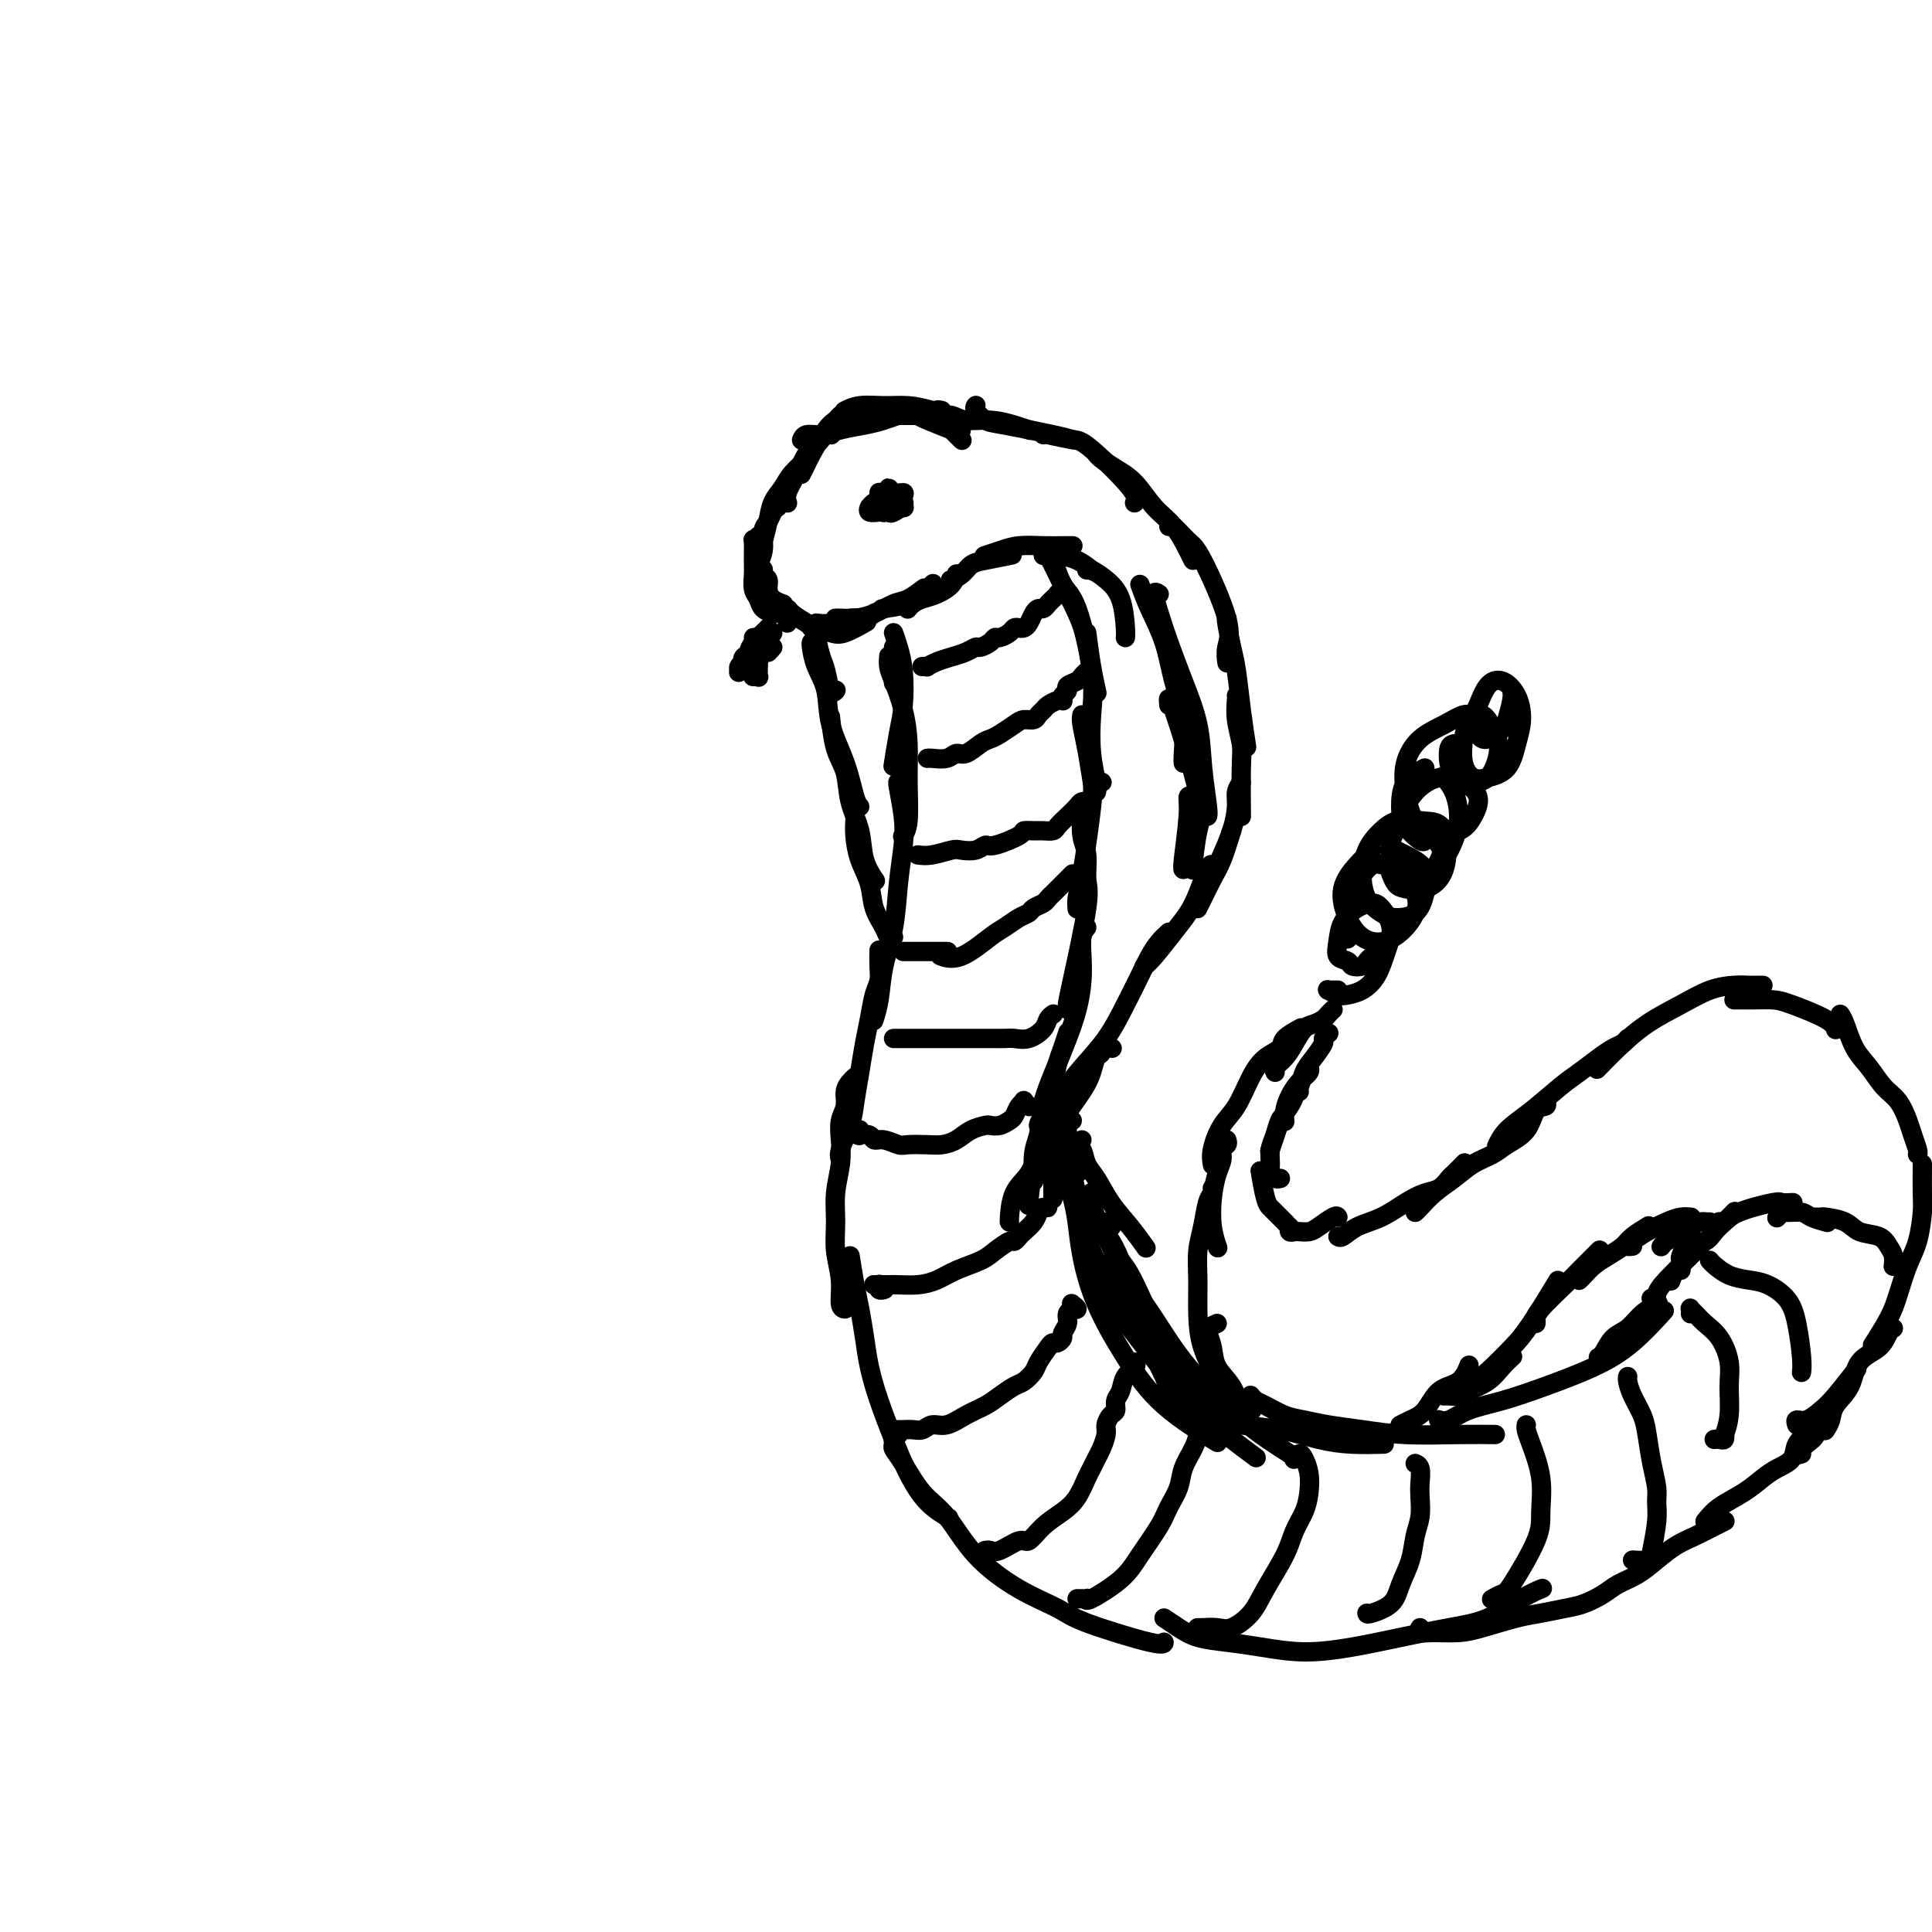 <svg viewBox='0 0 400 400' version='1.1' xmlns='http://www.w3.org/2000/svg' xmlns:xlink='http://www.w3.org/1999/xlink'><g fill='none' stroke='rgb(0,0,0)' stroke-width='4' stroke-linecap='round' stroke-linejoin='round'><path d='M166,91c0.012,-0.032 0.025,-0.064 0,0c-0.025,0.064 -0.086,0.224 0,0c0.086,-0.224 0.319,-0.833 1,-1c0.681,-0.167 1.811,0.109 3,0c1.189,-0.109 2.438,-0.604 4,-1c1.562,-0.396 3.438,-0.695 5,-1c1.562,-0.305 2.810,-0.618 4,-1c1.190,-0.382 2.320,-0.834 3,-1c0.680,-0.166 0.908,-0.048 1,0c0.092,0.048 0.046,0.024 0,0'/><path d='M174,86c0.609,0.000 1.219,0.000 2,0c0.781,0.000 1.735,0.000 3,0c1.265,0.000 2.841,0.000 5,0c2.159,0.000 4.903,0.000 6,0c1.097,-0.000 0.549,0.000 0,0'/><path d='M175,85c-0.016,0.008 -0.032,0.016 0,0c0.032,-0.016 0.111,-0.058 0,0c-0.111,0.058 -0.412,0.214 0,0c0.412,-0.214 1.536,-0.798 3,-1c1.464,-0.202 3.268,-0.022 5,0c1.732,0.022 3.392,-0.113 5,0c1.608,0.113 3.163,0.474 5,1c1.837,0.526 3.956,1.219 5,2c1.044,0.781 1.013,1.652 1,2c-0.013,0.348 -0.006,0.174 0,0'/><path d='M190,86c-0.077,-0.054 -0.155,-0.107 0,0c0.155,0.107 0.542,0.375 2,1c1.458,0.625 3.988,1.607 5,2c1.012,0.393 0.506,0.196 0,0'/><path d='M193,87c-0.095,-0.012 -0.190,-0.024 0,0c0.190,0.024 0.664,0.084 1,0c0.336,-0.084 0.533,-0.311 1,0c0.467,0.311 1.203,1.161 2,2c0.797,0.839 1.656,1.668 2,2c0.344,0.332 0.172,0.166 0,0'/><path d='M195,85c-0.491,-0.122 -0.982,-0.244 -1,0c-0.018,0.244 0.438,0.853 1,1c0.562,0.147 1.230,-0.167 2,0c0.770,0.167 1.643,0.815 3,1c1.357,0.185 3.199,-0.095 5,0c1.801,0.095 3.562,0.564 5,1c1.438,0.436 2.554,0.839 3,1c0.446,0.161 0.223,0.081 0,0'/><path d='M202,84c0.048,-0.057 0.095,-0.114 0,0c-0.095,0.114 -0.333,0.398 0,1c0.333,0.602 1.238,1.520 2,2c0.762,0.480 1.381,0.521 4,1c2.619,0.479 7.238,1.396 10,2c2.762,0.604 3.667,0.893 4,1c0.333,0.107 0.095,0.030 0,0c-0.095,-0.030 -0.048,-0.015 0,0'/><path d='M216,90c0.000,0.000 0.000,0.000 0,0c0.000,0.000 0.000,0.000 0,0'/><path d='M217,90c1.895,0.415 3.789,0.829 5,1c1.211,0.171 1.737,0.097 4,2c2.263,1.903 6.263,5.781 8,8c1.737,2.219 1.211,2.777 1,3c-0.211,0.223 -0.105,0.112 0,0'/><path d='M227,94c-0.048,-0.068 -0.096,-0.135 0,0c0.096,0.135 0.336,0.474 1,1c0.664,0.526 1.754,1.240 3,2c1.246,0.760 2.649,1.566 4,3c1.351,1.434 2.649,3.495 4,5c1.351,1.505 2.754,2.455 4,4c1.246,1.545 2.336,3.685 3,5c0.664,1.315 0.904,1.804 1,2c0.096,0.196 0.048,0.098 0,0'/><path d='M242,109c0.133,-0.305 0.267,-0.609 1,0c0.733,0.609 2.067,2.132 3,3c0.933,0.868 1.465,1.081 3,4c1.535,2.919 4.071,8.545 5,12c0.929,3.455 0.250,4.738 0,6c-0.250,1.262 -0.071,2.503 0,3c0.071,0.497 0.036,0.248 0,0'/><path d='M254,128c0.024,0.011 0.048,0.022 0,0c-0.048,-0.022 -0.167,-0.079 0,1c0.167,1.079 0.619,3.292 1,5c0.381,1.708 0.690,2.911 1,5c0.310,2.089 0.622,5.062 1,8c0.378,2.938 0.822,5.839 1,7c0.178,1.161 0.089,0.580 0,0'/><path d='M256,144c0.030,0.100 0.061,0.200 0,1c-0.061,0.800 -0.212,2.300 0,4c0.212,1.700 0.789,3.600 1,5c0.211,1.400 0.057,2.300 0,5c-0.057,2.700 -0.016,7.200 0,9c0.016,1.800 0.008,0.900 0,0'/><path d='M257,162c-0.437,0.617 -0.874,1.234 -1,2c-0.126,0.766 0.059,1.679 0,3c-0.059,1.321 -0.362,3.048 -1,5c-0.638,1.952 -1.611,4.129 -2,5c-0.389,0.871 -0.195,0.435 0,0'/><path d='M255,172c-0.671,2.188 -1.343,4.376 -2,6c-0.657,1.624 -1.300,2.683 -2,4c-0.700,1.317 -1.458,2.893 -2,4c-0.542,1.107 -0.869,1.745 -1,2c-0.131,0.255 -0.065,0.128 0,0'/><path d='M251,179c-0.240,-0.045 -0.480,-0.090 -1,1c-0.520,1.090 -1.320,3.315 -2,5c-0.680,1.685 -1.240,2.830 -2,4c-0.760,1.170 -1.719,2.365 -3,4c-1.281,1.635 -2.883,3.709 -4,5c-1.117,1.291 -1.748,1.797 -2,2c-0.252,0.203 -0.126,0.101 0,0'/><path d='M242,193c-0.661,0.590 -1.323,1.181 -2,2c-0.677,0.819 -1.370,1.867 -2,3c-0.630,1.133 -1.195,2.353 -2,4c-0.805,1.647 -1.848,3.722 -3,6c-1.152,2.278 -2.414,4.758 -4,7c-1.586,2.242 -3.497,4.247 -5,6c-1.503,1.753 -2.599,3.253 -4,5c-1.401,1.747 -3.108,3.739 -4,5c-0.892,1.261 -0.969,1.789 -1,2c-0.031,0.211 -0.015,0.106 0,0'/><path d='M230,217c0.233,0.027 0.466,0.054 0,0c-0.466,-0.054 -1.632,-0.190 -2,0c-0.368,0.190 0.060,0.706 0,1c-0.060,0.294 -0.609,0.367 -1,1c-0.391,0.633 -0.623,1.825 -1,3c-0.377,1.175 -0.900,2.334 -2,4c-1.100,1.666 -2.778,3.840 -4,6c-1.222,2.160 -1.988,4.305 -3,6c-1.012,1.695 -2.271,2.939 -3,5c-0.729,2.061 -0.927,4.940 -1,6c-0.073,1.060 -0.021,0.303 0,0c0.021,-0.303 0.010,-0.151 0,0'/><path d='M215,238c-0.536,1.804 -1.072,3.608 -2,5c-0.928,1.392 -2.249,2.373 -3,4c-0.751,1.627 -0.933,3.900 -1,5c-0.067,1.100 -0.019,1.029 0,1c0.019,-0.029 0.010,-0.014 0,0'/><path d='M177,86c-0.446,0.002 -0.893,0.003 -1,0c-0.107,-0.003 0.124,-0.012 0,0c-0.124,0.012 -0.604,0.045 -1,0c-0.396,-0.045 -0.708,-0.168 -1,0c-0.292,0.168 -0.565,0.627 -1,1c-0.435,0.373 -1.031,0.661 -2,2c-0.969,1.339 -2.311,3.730 -3,5c-0.689,1.270 -0.724,1.419 -1,2c-0.276,0.581 -0.793,1.595 -1,2c-0.207,0.405 -0.103,0.203 0,0'/><path d='M172,90c0.088,0.025 0.175,0.050 0,0c-0.175,-0.050 -0.613,-0.173 -1,0c-0.387,0.173 -0.724,0.644 -1,1c-0.276,0.356 -0.491,0.596 -1,1c-0.509,0.404 -1.313,0.970 -2,2c-0.687,1.030 -1.256,2.524 -2,4c-0.744,1.476 -1.662,2.936 -2,4c-0.338,1.064 -0.097,1.733 0,2c0.097,0.267 0.048,0.134 0,0'/><path d='M168,92c0.035,0.267 0.069,0.535 0,1c-0.069,0.465 -0.242,1.128 -1,2c-0.758,0.872 -2.101,1.955 -3,3c-0.899,1.045 -1.355,2.053 -2,3c-0.645,0.947 -1.479,1.834 -2,3c-0.521,1.166 -0.727,2.612 -1,4c-0.273,1.388 -0.612,2.720 -1,4c-0.388,1.280 -0.825,2.509 -1,3c-0.175,0.491 -0.087,0.246 0,0'/><path d='M161,105c-0.343,0.231 -0.685,0.461 -1,1c-0.315,0.539 -0.602,1.385 -1,2c-0.398,0.615 -0.905,0.998 -1,2c-0.095,1.002 0.223,2.622 0,4c-0.223,1.378 -0.988,2.514 -1,4c-0.012,1.486 0.727,3.323 1,4c0.273,0.677 0.078,0.193 0,0c-0.078,-0.193 -0.039,-0.097 0,0'/><path d='M157,111c-0.423,0.525 -0.846,1.051 -1,1c-0.154,-0.051 -0.038,-0.677 0,0c0.038,0.677 -0.002,2.657 0,4c0.002,1.343 0.046,2.048 0,3c-0.046,0.952 -0.184,2.150 0,3c0.184,0.850 0.688,1.352 1,2c0.312,0.648 0.430,1.444 1,2c0.570,0.556 1.591,0.873 2,1c0.409,0.127 0.204,0.063 0,0'/><path d='M158,118c-0.008,0.026 -0.017,0.051 0,0c0.017,-0.051 0.059,-0.179 0,0c-0.059,0.179 -0.218,0.665 0,1c0.218,0.335 0.815,0.521 1,1c0.185,0.479 -0.042,1.253 0,2c0.042,0.747 0.351,1.468 1,2c0.649,0.532 1.636,0.874 2,1c0.364,0.126 0.104,0.036 0,0c-0.104,-0.036 -0.052,-0.018 0,0'/><path d='M168,130c0.417,0.000 0.833,0.000 1,0c0.167,0.000 0.083,0.000 0,0'/><path d='M172,130c0.622,0.111 1.244,0.222 2,0c0.756,-0.222 1.644,-0.778 2,-1c0.356,-0.222 0.178,-0.111 0,0'/><path d='M163,126c-0.527,0.016 -1.054,0.032 -1,0c0.054,-0.032 0.689,-0.110 1,0c0.311,0.110 0.297,0.410 1,1c0.703,0.590 2.122,1.471 3,2c0.878,0.529 1.213,0.705 2,1c0.787,0.295 2.025,0.708 3,1c0.975,0.292 1.685,0.463 3,0c1.315,-0.463 3.233,-1.561 4,-2c0.767,-0.439 0.384,-0.220 0,0'/><path d='M163,129c0.000,0.000 0.000,0.000 0,0c0.000,0.000 0.000,0.000 0,0'/><path d='M169,129c0.890,0.121 1.780,0.242 3,0c1.220,-0.242 2.770,-0.848 4,-1c1.230,-0.152 2.139,0.152 3,0c0.861,-0.152 1.675,-0.758 2,-1c0.325,-0.242 0.163,-0.121 0,0'/><path d='M173,128c-0.047,0.004 -0.095,0.008 0,0c0.095,-0.008 0.331,-0.028 1,0c0.669,0.028 1.770,0.105 3,0c1.230,-0.105 2.589,-0.393 4,-1c1.411,-0.607 2.873,-1.534 4,-2c1.127,-0.466 1.919,-0.472 3,-1c1.081,-0.528 2.452,-1.580 3,-2c0.548,-0.420 0.274,-0.210 0,0'/><path d='M183,126c-0.035,0.005 -0.071,0.010 0,0c0.071,-0.010 0.247,-0.034 0,0c-0.247,0.034 -0.917,0.128 0,0c0.917,-0.128 3.421,-0.478 5,-1c1.579,-0.522 2.233,-1.218 3,-2c0.767,-0.782 1.648,-1.652 2,-2c0.352,-0.348 0.176,-0.174 0,0'/><path d='M188,126c-0.071,0.088 -0.142,0.176 0,0c0.142,-0.176 0.497,-0.615 1,-1c0.503,-0.385 1.154,-0.716 2,-1c0.846,-0.284 1.887,-0.519 3,-1c1.113,-0.481 2.300,-1.206 3,-2c0.700,-0.794 0.914,-1.655 1,-2c0.086,-0.345 0.043,-0.172 0,0'/><path d='M197,120c-0.179,0.059 -0.359,0.117 0,0c0.359,-0.117 1.256,-0.410 2,-1c0.744,-0.590 1.333,-1.478 2,-2c0.667,-0.522 1.410,-0.679 3,-1c1.590,-0.321 4.026,-0.806 5,-1c0.974,-0.194 0.487,-0.097 0,0'/><path d='M204,115c0.067,-0.022 0.135,-0.044 0,0c-0.135,0.044 -0.472,0.155 0,0c0.472,-0.155 1.752,-0.578 3,-1c1.248,-0.422 2.464,-0.845 4,-1c1.536,-0.155 3.391,-0.041 5,0c1.609,0.041 2.972,0.011 4,0c1.028,-0.011 1.722,-0.003 2,0c0.278,0.003 0.139,0.002 0,0'/><path d='M216,115c0.905,-0.054 1.810,-0.107 3,0c1.190,0.107 2.667,0.375 4,1c1.333,0.625 2.524,1.607 3,2c0.476,0.393 0.238,0.196 0,0'/><path d='M225,118c0.166,-0.150 0.332,-0.299 1,0c0.668,0.299 1.839,1.047 3,2c1.161,0.953 2.311,2.111 3,4c0.689,1.889 0.916,4.509 1,6c0.084,1.491 0.024,1.855 0,2c-0.024,0.145 -0.012,0.073 0,0'/><path d='M236,121c0.550,1.512 1.100,3.025 2,5c0.900,1.975 2.150,4.414 3,7c0.850,2.586 1.300,5.320 2,8c0.700,2.680 1.652,5.306 2,8c0.348,2.694 0.094,5.456 0,7c-0.094,1.544 -0.027,1.870 0,2c0.027,0.130 0.013,0.065 0,0'/><path d='M240,123c-0.493,-0.320 -0.987,-0.641 -1,0c-0.013,0.641 0.454,2.243 1,4c0.546,1.757 1.169,3.668 2,6c0.831,2.332 1.869,5.084 3,8c1.131,2.916 2.356,5.997 3,9c0.644,3.003 0.709,5.929 1,9c0.291,3.071 0.809,6.288 1,8c0.191,1.712 0.055,1.918 0,2c-0.055,0.082 -0.027,0.041 0,0'/><path d='M242,146c-0.135,-1.315 -0.271,-2.629 1,1c1.271,3.629 3.948,12.202 5,17c1.052,4.798 0.478,5.822 0,8c-0.478,2.178 -0.859,5.509 -1,7c-0.141,1.491 -0.040,1.140 0,1c0.040,-0.140 0.020,-0.070 0,0'/><path d='M247,165c-0.453,-0.196 -0.906,-0.392 -1,0c-0.094,0.392 0.171,1.373 0,4c-0.171,2.627 -0.777,6.900 -1,9c-0.223,2.100 -0.064,2.029 0,2c0.064,-0.029 0.032,-0.014 0,0'/><path d='M185,134c0.000,0.822 0.000,1.644 0,3c0.000,1.356 0.000,3.244 0,4c-0.000,0.756 0.000,0.378 0,0'/><path d='M185,131c0.315,0.878 0.631,1.756 1,3c0.369,1.244 0.792,2.853 1,5c0.208,2.147 0.200,4.833 0,7c-0.200,2.167 -0.592,3.814 -1,6c-0.408,2.186 -0.831,4.910 -1,6c-0.169,1.090 -0.085,0.545 0,0'/><path d='M184,136c0.016,-0.173 0.033,-0.345 0,0c-0.033,0.345 -0.114,1.208 0,2c0.114,0.792 0.424,1.514 1,3c0.576,1.486 1.419,3.736 2,6c0.581,2.264 0.902,4.540 1,7c0.098,2.460 -0.025,5.103 0,8c0.025,2.897 0.199,6.049 0,8c-0.199,1.951 -0.771,2.700 -1,3c-0.229,0.300 -0.114,0.150 0,0'/><path d='M186,162c-0.106,-0.124 -0.212,-0.248 0,1c0.212,1.248 0.744,3.868 1,6c0.256,2.132 0.238,3.777 0,6c-0.238,2.223 -0.694,5.023 -1,8c-0.306,2.977 -0.460,6.129 -1,9c-0.540,2.871 -1.464,5.460 -2,8c-0.536,2.540 -0.683,5.030 -1,7c-0.317,1.970 -0.805,3.420 -1,4c-0.195,0.580 -0.098,0.290 0,0'/><path d='M182,197c0.006,-0.264 0.013,-0.529 0,0c-0.013,0.529 -0.045,1.851 0,3c0.045,1.149 0.167,2.126 0,3c-0.167,0.874 -0.622,1.647 -1,3c-0.378,1.353 -0.677,3.287 -1,5c-0.323,1.713 -0.668,3.204 -1,5c-0.332,1.796 -0.649,3.896 -1,6c-0.351,2.104 -0.735,4.210 -1,6c-0.265,1.790 -0.411,3.263 -1,5c-0.589,1.737 -1.620,3.737 -2,5c-0.380,1.263 -0.109,1.789 0,2c0.109,0.211 0.054,0.105 0,0'/><path d='M177,223c-0.301,0.269 -0.603,0.539 -1,1c-0.397,0.461 -0.890,1.115 -1,2c-0.110,0.885 0.163,2.003 0,3c-0.163,0.997 -0.761,1.875 -1,3c-0.239,1.125 -0.118,2.498 0,4c0.118,1.502 0.232,3.135 0,5c-0.232,1.865 -0.809,3.964 -1,6c-0.191,2.036 0.005,4.010 0,6c-0.005,1.990 -0.211,3.997 0,6c0.211,2.003 0.840,4.001 1,6c0.160,1.999 -0.149,4.000 0,5c0.149,1.000 0.757,1.000 1,1c0.243,-0.000 0.122,-0.000 0,0'/><path d='M176,260c0.335,2.114 0.669,4.229 1,6c0.331,1.771 0.658,3.199 1,5c0.342,1.801 0.699,3.974 1,6c0.301,2.026 0.547,3.904 1,6c0.453,2.096 1.113,4.411 2,7c0.887,2.589 2.000,5.451 3,8c1.000,2.549 1.887,4.786 3,7c1.113,2.214 2.454,4.404 4,6c1.546,1.596 3.299,2.599 4,3c0.701,0.401 0.351,0.201 0,0'/><path d='M186,297c-0.432,0.327 -0.865,0.653 -1,1c-0.135,0.347 0.027,0.714 0,1c-0.027,0.286 -0.244,0.489 0,1c0.244,0.511 0.950,1.329 2,3c1.050,1.671 2.445,4.194 4,6c1.555,1.806 3.271,2.894 5,5c1.729,2.106 3.472,5.231 6,8c2.528,2.769 5.840,5.183 9,7c3.160,1.817 6.167,3.037 8,4c1.833,0.963 2.491,1.671 6,3c3.509,1.329 9.868,3.281 13,4c3.132,0.719 3.038,0.205 3,0c-0.038,-0.205 -0.019,-0.103 0,0'/><path d='M241,335c0.955,0.644 1.910,1.287 3,2c1.090,0.713 2.314,1.495 4,2c1.686,0.505 3.832,0.732 6,1c2.168,0.268 4.356,0.577 7,1c2.644,0.423 5.744,0.961 9,1c3.256,0.039 6.667,-0.419 10,-1c3.333,-0.581 6.589,-1.284 10,-2c3.411,-0.716 6.978,-1.446 10,-2c3.022,-0.554 5.501,-0.932 8,-2c2.499,-1.068 5.019,-2.826 7,-4c1.981,-1.174 3.423,-1.764 4,-2c0.577,-0.236 0.288,-0.118 0,0'/><path d='M294,337c-0.216,0.427 -0.431,0.854 0,1c0.431,0.146 1.510,0.012 3,0c1.490,-0.012 3.392,0.099 5,0c1.608,-0.099 2.922,-0.407 5,-1c2.078,-0.593 4.920,-1.471 7,-2c2.080,-0.529 3.399,-0.708 5,-1c1.601,-0.292 3.485,-0.696 5,-1c1.515,-0.304 2.663,-0.507 4,-1c1.337,-0.493 2.864,-1.277 4,-2c1.136,-0.723 1.881,-1.387 3,-2c1.119,-0.613 2.610,-1.176 4,-2c1.390,-0.824 2.677,-1.909 4,-3c1.323,-1.091 2.680,-2.187 4,-3c1.320,-0.813 2.601,-1.342 4,-2c1.399,-0.658 2.915,-1.447 4,-2c1.085,-0.553 1.739,-0.872 2,-1c0.261,-0.128 0.131,-0.064 0,0'/><path d='M353,315c0.805,-1.006 1.610,-2.012 3,-3c1.390,-0.988 3.365,-1.959 5,-3c1.635,-1.041 2.929,-2.153 4,-3c1.071,-0.847 1.920,-1.429 3,-2c1.080,-0.571 2.393,-1.133 3,-2c0.607,-0.867 0.510,-2.041 1,-3c0.490,-0.959 1.569,-1.703 2,-2c0.431,-0.297 0.216,-0.149 0,0'/><path d='M373,301c-0.596,0.190 -1.193,0.380 -1,0c0.193,-0.380 1.175,-1.329 2,-2c0.825,-0.671 1.491,-1.065 2,-2c0.509,-0.935 0.860,-2.410 1,-3c0.140,-0.590 0.070,-0.295 0,0'/><path d='M225,131c0.311,2.400 0.622,4.800 1,7c0.378,2.200 0.822,4.200 1,5c0.178,0.800 0.089,0.400 0,0'/><path d='M217,115c0.273,0.538 0.546,1.076 1,2c0.454,0.924 1.088,2.233 2,4c0.912,1.767 2.101,3.990 3,6c0.899,2.010 1.509,3.807 2,6c0.491,2.193 0.863,4.783 1,6c0.137,1.217 0.039,1.062 0,1c-0.039,-0.062 -0.020,-0.031 0,0'/><path d='M217,115c-0.070,0.022 -0.141,0.044 0,0c0.141,-0.044 0.493,-0.153 1,1c0.507,1.153 1.168,3.570 2,5c0.832,1.430 1.834,1.875 3,5c1.166,3.125 2.494,8.932 3,13c0.506,4.068 0.188,6.397 0,9c-0.188,2.603 -0.246,5.481 0,8c0.246,2.519 0.797,4.678 1,6c0.203,1.322 0.058,1.806 0,2c-0.058,0.194 -0.029,0.097 0,0'/><path d='M224,148c-0.087,0.440 -0.173,0.880 0,2c0.173,1.120 0.607,2.918 1,5c0.393,2.082 0.746,4.446 1,6c0.254,1.554 0.408,2.298 0,6c-0.408,3.702 -1.377,10.364 -2,14c-0.623,3.636 -0.898,4.248 -1,5c-0.102,0.752 -0.029,1.643 0,2c0.029,0.357 0.015,0.178 0,0'/><path d='M224,167c0.032,-0.058 0.064,-0.116 0,1c-0.064,1.116 -0.224,3.405 0,5c0.224,1.595 0.830,2.497 1,4c0.170,1.503 -0.098,3.608 0,5c0.098,1.392 0.562,2.072 0,6c-0.562,3.928 -2.151,11.104 -3,15c-0.849,3.896 -0.959,4.510 -1,5c-0.041,0.490 -0.012,0.854 0,1c0.012,0.146 0.006,0.073 0,0'/><path d='M225,192c-0.418,0.506 -0.836,1.012 -1,2c-0.164,0.988 -0.074,2.458 0,4c0.074,1.542 0.133,3.157 0,5c-0.133,1.843 -0.456,3.913 -1,6c-0.544,2.087 -1.309,4.191 -2,6c-0.691,1.809 -1.310,3.322 -2,5c-0.690,1.678 -1.453,3.522 -2,5c-0.547,1.478 -0.878,2.590 -1,3c-0.122,0.410 -0.035,0.117 0,0c0.035,-0.117 0.017,-0.059 0,0'/><path d='M221,214c0.087,-0.271 0.174,-0.541 0,0c-0.174,0.541 -0.610,1.895 -1,3c-0.390,1.105 -0.735,1.963 -1,3c-0.265,1.037 -0.449,2.254 -1,4c-0.551,1.746 -1.468,4.020 -2,6c-0.532,1.980 -0.679,3.665 -1,5c-0.321,1.335 -0.817,2.321 -1,4c-0.183,1.679 -0.052,4.051 0,5c0.052,0.949 0.026,0.474 0,0'/><path d='M218,224c0.105,0.255 0.210,0.510 0,1c-0.210,0.490 -0.736,1.215 -1,2c-0.264,0.785 -0.267,1.629 0,3c0.267,1.371 0.804,3.268 1,5c0.196,1.732 0.053,3.299 0,5c-0.053,1.701 -0.014,3.535 0,5c0.014,1.465 0.004,2.561 0,3c-0.004,0.439 -0.002,0.219 0,0'/><path d='M218,235c0.013,0.466 0.026,0.931 0,2c-0.026,1.069 -0.089,2.740 0,4c0.089,1.260 0.332,2.108 2,4c1.668,1.892 4.762,4.826 6,6c1.238,1.174 0.619,0.587 0,0'/><path d='M224,236c-0.517,0.385 -1.034,0.769 -1,1c0.034,0.231 0.620,0.308 1,1c0.380,0.692 0.554,2.000 1,3c0.446,1.000 1.164,1.690 2,3c0.836,1.310 1.791,3.238 3,5c1.209,1.762 2.672,3.359 4,5c1.328,1.641 2.522,3.326 3,4c0.478,0.674 0.239,0.337 0,0'/><path d='M222,232c-0.421,-0.386 -0.843,-0.771 -1,-1c-0.157,-0.229 -0.050,-0.301 0,0c0.050,0.301 0.044,0.977 0,2c-0.044,1.023 -0.126,2.394 0,4c0.126,1.606 0.462,3.447 1,6c0.538,2.553 1.280,5.820 2,9c0.720,3.180 1.420,6.275 3,9c1.580,2.725 4.041,5.080 6,7c1.959,1.920 3.417,3.406 4,4c0.583,0.594 0.292,0.297 0,0'/><path d='M223,243c-0.316,-0.099 -0.631,-0.199 -1,0c-0.369,0.199 -0.790,0.695 -1,1c-0.210,0.305 -0.207,0.418 0,1c0.207,0.582 0.619,1.632 1,3c0.381,1.368 0.731,3.055 1,5c0.269,1.945 0.455,4.147 1,7c0.545,2.853 1.447,6.356 3,10c1.553,3.644 3.756,7.430 6,11c2.244,3.570 4.527,6.923 8,10c3.473,3.077 8.135,5.879 10,7c1.865,1.121 0.932,0.560 0,0'/><path d='M224,253c0.072,-0.062 0.144,-0.124 0,1c-0.144,1.124 -0.505,3.435 0,5c0.505,1.565 1.875,2.385 3,4c1.125,1.615 2.005,4.024 3,6c0.995,1.976 2.104,3.518 4,6c1.896,2.482 4.580,5.902 7,9c2.420,3.098 4.574,5.872 8,9c3.426,3.128 8.122,6.608 10,8c1.878,1.392 0.939,0.696 0,0'/><path d='M227,247c0.116,-0.007 0.232,-0.014 0,0c-0.232,0.014 -0.813,0.049 -1,0c-0.187,-0.049 0.019,-0.183 0,0c-0.019,0.183 -0.262,0.682 0,2c0.262,1.318 1.029,3.453 2,5c0.971,1.547 2.145,2.506 4,7c1.855,4.494 4.392,12.525 6,17c1.608,4.475 2.287,5.395 3,7c0.713,1.605 1.461,3.894 2,5c0.539,1.106 0.868,1.030 1,1c0.132,-0.030 0.066,-0.015 0,0'/><path d='M229,253c0.076,0.332 0.152,0.664 0,1c-0.152,0.336 -0.533,0.677 0,2c0.533,1.323 1.982,3.630 3,5c1.018,1.370 1.607,1.803 4,7c2.393,5.197 6.589,15.158 9,20c2.411,4.842 3.038,4.566 4,5c0.962,0.434 2.259,1.578 3,2c0.741,0.422 0.926,0.120 1,0c0.074,-0.120 0.037,-0.060 0,0'/><path d='M230,254c0.129,-0.056 0.259,-0.112 0,0c-0.259,0.112 -0.906,0.392 -1,1c-0.094,0.608 0.365,1.544 1,3c0.635,1.456 1.447,3.431 3,6c1.553,2.569 3.846,5.733 6,9c2.154,3.267 4.168,6.638 7,10c2.832,3.362 6.481,6.716 9,9c2.519,2.284 3.909,3.500 6,5c2.091,1.500 4.883,3.286 6,4c1.117,0.714 0.558,0.357 0,0'/><path d='M247,288c0.214,0.562 0.428,1.124 1,2c0.572,0.876 1.501,2.067 3,3c1.499,0.933 3.569,1.609 6,2c2.431,0.391 5.223,0.497 8,1c2.777,0.503 5.538,1.403 8,2c2.462,0.597 4.624,0.892 7,1c2.376,0.108 4.964,0.031 6,0c1.036,-0.031 0.518,-0.015 0,0'/><path d='M259,289c-0.078,-0.097 -0.157,-0.195 0,0c0.157,0.195 0.549,0.682 1,1c0.451,0.318 0.960,0.466 2,1c1.040,0.534 2.611,1.453 4,2c1.389,0.547 2.595,0.721 4,1c1.405,0.279 3.008,0.663 5,1c1.992,0.337 4.374,0.626 7,1c2.626,0.374 5.498,0.832 9,1c3.502,0.168 7.635,0.045 11,0c3.365,-0.045 5.961,-0.013 7,0c1.039,0.013 0.519,0.006 0,0'/><path d='M298,294c-0.147,-0.049 -0.295,-0.098 0,0c0.295,0.098 1.031,0.344 2,0c0.969,-0.344 2.171,-1.278 4,-2c1.829,-0.722 4.284,-1.231 7,-2c2.716,-0.769 5.692,-1.797 9,-3c3.308,-1.203 6.949,-2.580 10,-4c3.051,-1.420 5.514,-2.882 8,-5c2.486,-2.118 4.996,-4.891 6,-6c1.004,-1.109 0.502,-0.555 0,0'/><path d='M331,281c-0.072,0.033 -0.144,0.066 0,0c0.144,-0.066 0.505,-0.232 1,-1c0.495,-0.768 1.124,-2.140 2,-3c0.876,-0.860 1.998,-1.210 3,-2c1.002,-0.790 1.885,-2.020 3,-3c1.115,-0.980 2.461,-1.708 3,-2c0.539,-0.292 0.269,-0.146 0,0'/><path d='M339,274c0.055,-0.023 0.111,-0.046 0,0c-0.111,0.046 -0.387,0.163 0,0c0.387,-0.163 1.438,-0.604 2,-1c0.562,-0.396 0.635,-0.745 1,-1c0.365,-0.255 1.021,-0.415 1,-1c-0.021,-0.585 -0.720,-1.596 -1,-2c-0.280,-0.404 -0.140,-0.202 0,0'/><path d='M343,270c0.024,0.172 0.049,0.344 0,0c-0.049,-0.344 -0.171,-1.203 0,-2c0.171,-0.797 0.633,-1.533 2,-3c1.367,-1.467 3.637,-3.664 5,-5c1.363,-1.336 1.818,-1.810 2,-2c0.182,-0.190 0.091,-0.095 0,0'/><path d='M346,265c0.022,-0.062 0.044,-0.125 0,0c-0.044,0.125 -0.155,0.437 0,0c0.155,-0.437 0.576,-1.621 1,-2c0.424,-0.379 0.849,0.049 1,0c0.151,-0.049 0.026,-0.573 0,-1c-0.026,-0.427 0.045,-0.755 0,-1c-0.045,-0.245 -0.208,-0.406 0,-1c0.208,-0.594 0.787,-1.622 1,-2c0.213,-0.378 0.061,-0.108 0,0c-0.061,0.108 -0.030,0.054 0,0'/><path d='M350,259c0.034,-0.021 0.068,-0.043 0,0c-0.068,0.043 -0.236,0.149 0,0c0.236,-0.149 0.878,-0.553 1,-1c0.122,-0.447 -0.275,-0.936 0,-1c0.275,-0.064 1.223,0.298 2,0c0.777,-0.298 1.384,-1.255 2,-2c0.616,-0.745 1.243,-1.277 2,-2c0.757,-0.723 1.645,-1.635 2,-2c0.355,-0.365 0.178,-0.182 0,0'/><path d='M356,253c-0.076,-0.044 -0.152,-0.089 0,0c0.152,0.089 0.532,0.311 1,0c0.468,-0.311 1.026,-1.155 3,-2c1.974,-0.845 5.366,-1.690 7,-2c1.634,-0.310 1.510,-0.083 2,0c0.490,0.083 1.593,0.022 2,0c0.407,-0.022 0.116,-0.006 0,0c-0.116,0.006 -0.058,0.003 0,0'/><path d='M368,252c-0.105,0.115 -0.209,0.230 0,0c0.209,-0.230 0.733,-0.804 1,-1c0.267,-0.196 0.279,-0.014 1,0c0.721,0.014 2.152,-0.141 3,0c0.848,0.141 1.113,0.576 2,1c0.887,0.424 2.396,0.835 3,1c0.604,0.165 0.302,0.082 0,0'/><path d='M372,295c-0.151,-0.470 -0.303,-0.939 0,-1c0.303,-0.061 1.059,0.288 2,0c0.941,-0.288 2.067,-1.211 3,-2c0.933,-0.789 1.674,-1.443 3,-3c1.326,-1.557 3.236,-4.016 4,-5c0.764,-0.984 0.382,-0.492 0,0'/><path d='M378,296c-0.105,0.158 -0.210,0.317 0,0c0.210,-0.317 0.735,-1.109 1,-2c0.265,-0.891 0.270,-1.881 1,-3c0.730,-1.119 2.185,-2.366 3,-4c0.815,-1.634 0.989,-3.653 2,-5c1.011,-1.347 2.859,-2.021 4,-3c1.141,-0.979 1.577,-2.264 2,-3c0.423,-0.736 0.835,-0.925 1,-1c0.165,-0.075 0.082,-0.038 0,0'/><path d='M388,278c-0.292,0.455 -0.583,0.911 0,0c0.583,-0.911 2.041,-3.188 3,-5c0.959,-1.812 1.420,-3.157 2,-5c0.580,-1.843 1.280,-4.182 2,-6c0.720,-1.818 1.461,-3.114 2,-5c0.539,-1.886 0.876,-4.362 1,-6c0.124,-1.638 0.033,-2.439 0,-4c-0.033,-1.561 -0.009,-3.882 0,-5c0.009,-1.118 0.003,-1.034 0,-1c-0.003,0.034 -0.001,0.017 0,0'/><path d='M397,239c0.094,-0.146 0.188,-0.292 0,-1c-0.188,-0.708 -0.658,-1.978 -1,-3c-0.342,-1.022 -0.556,-1.797 -1,-3c-0.444,-1.203 -1.116,-2.833 -2,-4c-0.884,-1.167 -1.978,-1.872 -3,-3c-1.022,-1.128 -1.973,-2.681 -3,-4c-1.027,-1.319 -2.131,-2.405 -3,-4c-0.869,-1.595 -1.503,-3.699 -2,-5c-0.497,-1.301 -0.856,-1.800 -1,-2c-0.144,-0.200 -0.072,-0.100 0,0'/><path d='M380,213c0.039,0.144 0.079,0.287 0,0c-0.079,-0.287 -0.276,-1.005 -2,-2c-1.724,-0.995 -4.973,-2.267 -7,-3c-2.027,-0.733 -2.830,-0.929 -4,-1c-1.170,-0.071 -2.705,-0.019 -4,0c-1.295,0.019 -2.349,0.005 -3,0c-0.651,-0.005 -0.900,-0.001 -1,0c-0.100,0.001 -0.050,0.001 0,0'/><path d='M365,204c-0.792,-0.003 -1.584,-0.007 -2,0c-0.416,0.007 -0.455,0.023 -1,0c-0.545,-0.023 -1.597,-0.086 -3,0c-1.403,0.086 -3.158,0.321 -5,1c-1.842,0.679 -3.773,1.801 -6,3c-2.227,1.199 -4.752,2.476 -7,4c-2.248,1.524 -4.221,3.295 -6,5c-1.779,1.705 -3.366,3.344 -4,4c-0.634,0.656 -0.317,0.328 0,0'/><path d='M337,215c-0.261,0.350 -0.521,0.700 -1,1c-0.479,0.300 -1.176,0.551 -2,1c-0.824,0.449 -1.775,1.095 -3,2c-1.225,0.905 -2.724,2.068 -4,3c-1.276,0.932 -2.328,1.634 -4,3c-1.672,1.366 -3.964,3.397 -6,5c-2.036,1.603 -3.817,2.778 -5,4c-1.183,1.222 -1.766,2.492 -2,3c-0.234,0.508 -0.117,0.254 0,0'/><path d='M320,228c0.194,0.410 0.387,0.820 0,1c-0.387,0.180 -1.355,0.130 -2,1c-0.645,0.870 -0.965,2.659 -2,4c-1.035,1.341 -2.783,2.235 -4,3c-1.217,0.765 -1.902,1.403 -3,2c-1.098,0.597 -2.610,1.155 -4,2c-1.390,0.845 -2.660,1.978 -4,3c-1.340,1.022 -2.751,1.934 -4,3c-1.249,1.066 -2.336,2.287 -3,3c-0.664,0.713 -0.904,0.918 -1,1c-0.096,0.082 -0.048,0.041 0,0'/><path d='M303,241c0.208,-0.211 0.415,-0.422 0,0c-0.415,0.422 -1.453,1.477 -2,2c-0.547,0.523 -0.602,0.514 -1,1c-0.398,0.486 -1.138,1.467 -2,2c-0.862,0.533 -1.845,0.620 -3,1c-1.155,0.380 -2.481,1.055 -4,2c-1.519,0.945 -3.230,2.162 -5,3c-1.770,0.838 -3.598,1.297 -5,2c-1.402,0.703 -2.377,1.651 -3,2c-0.623,0.349 -0.892,0.100 -1,0c-0.108,-0.100 -0.054,-0.050 0,0'/><path d='M277,252c-0.129,-0.196 -0.258,-0.393 -1,0c-0.742,0.393 -2.098,1.374 -3,2c-0.902,0.626 -1.352,0.896 -2,1c-0.648,0.104 -1.494,0.042 -2,0c-0.506,-0.042 -0.672,-0.063 -1,0c-0.328,0.063 -0.819,0.209 -1,0c-0.181,-0.209 -0.052,-0.774 0,-1c0.052,-0.226 0.026,-0.113 0,0'/><path d='M266,253c0.202,0.202 0.404,0.403 0,0c-0.404,-0.403 -1.415,-1.412 -2,-2c-0.585,-0.588 -0.744,-0.756 -1,-1c-0.256,-0.244 -0.607,-0.566 -1,-2c-0.393,-1.434 -0.826,-3.981 -1,-5c-0.174,-1.019 -0.087,-0.509 0,0'/><path d='M265,244c0.082,-0.019 0.165,-0.039 0,0c-0.165,0.039 -0.577,0.135 -1,0c-0.423,-0.135 -0.856,-0.503 -1,-1c-0.144,-0.497 0.000,-1.125 0,-2c0.000,-0.875 -0.144,-1.997 0,-3c0.144,-1.003 0.577,-1.885 1,-3c0.423,-1.115 0.835,-2.461 1,-3c0.165,-0.539 0.082,-0.269 0,0'/><path d='M263,238c-0.097,0.269 -0.194,0.538 0,0c0.194,-0.538 0.679,-1.881 1,-3c0.321,-1.119 0.478,-2.012 1,-3c0.522,-0.988 1.408,-2.069 2,-3c0.592,-0.931 0.890,-1.712 1,-2c0.110,-0.288 0.031,-0.082 0,0c-0.031,0.082 -0.016,0.041 0,0'/><path d='M266,232c0.018,0.156 0.037,0.312 0,0c-0.037,-0.312 -0.129,-1.093 0,-2c0.129,-0.907 0.479,-1.942 1,-3c0.521,-1.058 1.212,-2.139 2,-3c0.788,-0.861 1.674,-1.501 2,-2c0.326,-0.499 0.093,-0.857 0,-1c-0.093,-0.143 -0.047,-0.072 0,0'/><path d='M269,226c-0.517,0.041 -1.035,0.081 -1,0c0.035,-0.081 0.621,-0.284 1,-1c0.379,-0.716 0.550,-1.947 1,-3c0.450,-1.053 1.179,-1.929 2,-3c0.821,-1.071 1.736,-2.339 2,-3c0.264,-0.661 -0.121,-0.716 0,-1c0.121,-0.284 0.749,-0.795 1,-1c0.251,-0.205 0.126,-0.102 0,0'/><path d='M276,209c-0.357,0.337 -0.715,0.673 -1,1c-0.285,0.327 -0.499,0.643 -1,1c-0.501,0.357 -1.291,0.753 -2,1c-0.709,0.247 -1.339,0.343 -2,1c-0.661,0.657 -1.354,1.875 -2,3c-0.646,1.125 -1.245,2.157 -2,3c-0.755,0.843 -1.665,1.496 -2,2c-0.335,0.504 -0.096,0.858 0,1c0.096,0.142 0.048,0.071 0,0'/><path d='M269,213c0.329,-0.176 0.657,-0.353 0,0c-0.657,0.353 -2.300,1.235 -3,2c-0.700,0.765 -0.456,1.413 -1,2c-0.544,0.587 -1.876,1.112 -3,2c-1.124,0.888 -2.038,2.140 -3,4c-0.962,1.860 -1.970,4.327 -3,6c-1.030,1.673 -2.080,2.552 -3,4c-0.920,1.448 -1.709,3.467 -2,5c-0.291,1.533 -0.083,2.581 0,3c0.083,0.419 0.042,0.210 0,0'/><path d='M254,236c0.119,0.354 0.239,0.707 0,1c-0.239,0.293 -0.835,0.524 -1,1c-0.165,0.476 0.103,1.196 0,2c-0.103,0.804 -0.577,1.690 -1,3c-0.423,1.310 -0.794,3.042 -1,5c-0.206,1.958 -0.248,4.143 0,6c0.248,1.857 0.785,3.388 1,4c0.215,0.612 0.107,0.306 0,0'/><path d='M251,246c0.091,0.317 0.182,0.634 0,1c-0.182,0.366 -0.638,0.780 -1,2c-0.362,1.220 -0.632,3.244 -1,5c-0.368,1.756 -0.835,3.244 -1,5c-0.165,1.756 -0.026,3.781 0,6c0.026,2.219 -0.059,4.633 0,7c0.059,2.367 0.263,4.686 1,7c0.737,2.314 2.006,4.623 3,6c0.994,1.377 1.713,1.822 2,2c0.287,0.178 0.144,0.089 0,0'/><path d='M252,274c-0.817,0.374 -1.635,0.749 -2,1c-0.365,0.251 -0.278,0.379 0,1c0.278,0.621 0.747,1.736 1,3c0.253,1.264 0.289,2.679 1,4c0.711,1.321 2.098,2.550 3,4c0.902,1.450 1.320,3.121 2,4c0.680,0.879 1.623,0.965 2,1c0.377,0.035 0.189,0.017 0,0'/><path d='M290,295c0.041,-0.022 0.082,-0.044 0,0c-0.082,0.044 -0.286,0.155 0,0c0.286,-0.155 1.061,-0.574 2,-1c0.939,-0.426 2.042,-0.857 3,-2c0.958,-1.143 1.772,-2.997 3,-4c1.228,-1.003 2.869,-1.155 4,-2c1.131,-0.845 1.752,-2.384 2,-3c0.248,-0.616 0.124,-0.308 0,0'/><path d='M299,289c-0.062,0.005 -0.123,0.010 0,0c0.123,-0.010 0.431,-0.037 1,0c0.569,0.037 1.400,0.136 2,0c0.600,-0.136 0.970,-0.506 2,-1c1.030,-0.494 2.719,-1.112 4,-2c1.281,-0.888 2.152,-2.047 3,-3c0.848,-0.953 1.671,-1.701 2,-2c0.329,-0.299 0.165,-0.150 0,0'/><path d='M308,285c0.147,-0.034 0.295,-0.069 0,0c-0.295,0.069 -1.031,0.241 -1,0c0.031,-0.241 0.829,-0.896 2,-2c1.171,-1.104 2.716,-2.657 4,-4c1.284,-1.343 2.307,-2.477 4,-5c1.693,-2.523 4.055,-6.435 5,-8c0.945,-1.565 0.472,-0.782 0,0'/><path d='M318,274c0.017,-0.327 0.035,-0.653 0,-1c-0.035,-0.347 -0.121,-0.713 1,-2c1.121,-1.287 3.450,-3.494 5,-5c1.550,-1.506 2.323,-2.311 3,-3c0.677,-0.689 1.259,-1.262 2,-2c0.741,-0.738 1.640,-1.639 2,-2c0.360,-0.361 0.180,-0.180 0,0'/><path d='M327,265c-0.071,0.065 -0.142,0.131 0,0c0.142,-0.131 0.498,-0.457 1,-1c0.502,-0.543 1.151,-1.302 2,-2c0.849,-0.698 1.899,-1.336 3,-2c1.101,-0.664 2.254,-1.353 3,-2c0.746,-0.647 1.085,-1.251 2,-2c0.915,-0.749 2.404,-1.643 3,-2c0.596,-0.357 0.298,-0.179 0,0'/><path d='M338,258c-0.472,0.067 -0.944,0.133 -1,0c-0.056,-0.133 0.304,-0.466 1,-1c0.696,-0.534 1.728,-1.267 3,-2c1.272,-0.733 2.786,-1.464 4,-2c1.214,-0.536 2.130,-0.876 3,-1c0.870,-0.124 1.696,-0.034 2,0c0.304,0.034 0.087,0.010 0,0c-0.087,-0.010 -0.043,-0.005 0,0'/><path d='M344,258c-0.073,0.097 -0.146,0.194 0,0c0.146,-0.194 0.512,-0.679 1,-1c0.488,-0.321 1.097,-0.478 2,-1c0.903,-0.522 2.098,-1.408 3,-2c0.902,-0.592 1.510,-0.891 2,-1c0.490,-0.109 0.863,-0.029 1,0c0.137,0.029 0.039,0.008 0,0c-0.039,-0.008 -0.020,-0.004 0,0'/><path d='M353,253c-0.111,0.000 -0.222,0.000 0,0c0.222,0.000 0.778,0.000 1,0c0.222,0.000 0.111,0.000 0,0'/><path d='M169,132c0.332,1.472 0.663,2.944 1,4c0.337,1.056 0.678,1.695 1,3c0.322,1.305 0.625,3.274 1,4c0.375,0.726 0.821,0.207 1,0c0.179,-0.207 0.089,-0.104 0,0'/><path d='M168,133c0.015,-0.021 0.030,-0.042 0,0c-0.030,0.042 -0.103,0.147 0,1c0.103,0.853 0.384,2.456 1,4c0.616,1.544 1.566,3.030 2,5c0.434,1.970 0.351,4.423 1,7c0.649,2.577 2.030,5.278 3,8c0.970,2.722 1.530,5.464 2,7c0.470,1.536 0.848,1.868 1,2c0.152,0.132 0.076,0.066 0,0'/><path d='M172,149c-0.057,-0.566 -0.113,-1.133 0,0c0.113,1.133 0.396,3.965 1,6c0.604,2.035 1.528,3.274 2,5c0.472,1.726 0.491,3.937 1,6c0.509,2.063 1.508,3.976 2,6c0.492,2.024 0.479,4.160 1,6c0.521,1.840 1.578,3.383 2,4c0.422,0.617 0.211,0.309 0,0'/><path d='M177,170c0.015,-0.220 0.030,-0.440 0,0c-0.030,0.440 -0.106,1.539 0,3c0.106,1.461 0.395,3.285 1,5c0.605,1.715 1.525,3.321 2,5c0.475,1.679 0.506,3.431 1,5c0.494,1.569 1.452,2.957 2,4c0.548,1.043 0.686,1.742 1,2c0.314,0.258 0.804,0.074 1,0c0.196,-0.074 0.098,-0.037 0,0'/><path d='M156,132c0.144,0.091 0.287,0.182 0,1c-0.287,0.818 -1.005,2.364 -1,3c0.005,0.636 0.732,0.364 1,0c0.268,-0.364 0.077,-0.818 0,-1c-0.077,-0.182 -0.038,-0.091 0,0'/><path d='M159,130c-0.226,0.249 -0.453,0.497 -1,1c-0.547,0.503 -1.415,1.260 -2,2c-0.585,0.740 -0.885,1.463 -1,2c-0.115,0.537 -0.043,0.888 0,1c0.043,0.112 0.056,-0.015 0,0c-0.056,0.015 -0.182,0.172 0,0c0.182,-0.172 0.673,-0.674 1,-1c0.327,-0.326 0.491,-0.476 1,-1c0.509,-0.524 1.364,-1.420 2,-2c0.636,-0.580 1.053,-0.843 1,-1c-0.053,-0.157 -0.577,-0.208 -1,0c-0.423,0.208 -0.744,0.676 -1,1c-0.256,0.324 -0.447,0.504 -1,1c-0.553,0.496 -1.470,1.307 -2,2c-0.530,0.693 -0.675,1.269 -1,2c-0.325,0.731 -0.832,1.619 -1,2c-0.168,0.381 0.001,0.256 0,0c-0.001,-0.256 -0.173,-0.643 0,-1c0.173,-0.357 0.692,-0.684 1,-1c0.308,-0.316 0.404,-0.621 1,-1c0.596,-0.379 1.691,-0.833 2,-1c0.309,-0.167 -0.168,-0.045 0,0c0.168,0.045 0.980,0.015 1,0c0.020,-0.015 -0.751,-0.015 -1,0c-0.249,0.015 0.026,0.045 0,0c-0.026,-0.045 -0.353,-0.166 -1,0c-0.647,0.166 -1.613,0.619 -2,1c-0.387,0.381 -0.193,0.691 0,1'/><path d='M154,137c-0.760,1.313 -0.161,1.095 0,1c0.161,-0.095 -0.116,-0.068 0,0c0.116,0.068 0.624,0.176 1,0c0.376,-0.176 0.618,-0.636 1,-1c0.382,-0.364 0.903,-0.632 1,-1c0.097,-0.368 -0.230,-0.837 0,-1c0.230,-0.163 1.017,-0.020 1,0c-0.017,0.020 -0.838,-0.084 -1,0c-0.162,0.084 0.337,0.356 0,1c-0.337,0.644 -1.508,1.661 -2,2c-0.492,0.339 -0.305,0.001 0,0c0.305,-0.001 0.726,0.336 1,0c0.274,-0.336 0.400,-1.345 1,-2c0.600,-0.655 1.674,-0.956 2,-1c0.326,-0.044 -0.098,0.170 0,0c0.098,-0.170 0.716,-0.722 1,-1c0.284,-0.278 0.235,-0.281 0,0c-0.235,0.281 -0.655,0.846 -1,1c-0.345,0.154 -0.615,-0.101 -1,0c-0.385,0.101 -0.885,0.560 -1,1c-0.115,0.440 0.154,0.861 0,1c-0.154,0.139 -0.731,-0.005 -1,0c-0.269,0.005 -0.230,0.159 0,0c0.230,-0.159 0.649,-0.630 1,-1c0.351,-0.370 0.633,-0.638 1,-1c0.367,-0.362 0.819,-0.818 1,-1c0.181,-0.182 0.090,-0.091 0,0'/><path d='M159,134c0.838,-0.452 0.435,-0.084 0,0c-0.435,0.084 -0.900,-0.118 -1,0c-0.100,0.118 0.166,0.557 0,1c-0.166,0.443 -0.762,0.892 -1,1c-0.238,0.108 -0.116,-0.125 0,0c0.116,0.125 0.226,0.608 0,1c-0.226,0.392 -0.789,0.693 -1,1c-0.211,0.307 -0.071,0.620 0,1c0.071,0.380 0.071,0.826 0,1c-0.071,0.174 -0.215,0.074 0,0c0.215,-0.074 0.790,-0.123 1,0c0.210,0.123 0.057,0.418 0,0c-0.057,-0.418 -0.016,-1.548 0,-2c0.016,-0.452 0.008,-0.226 0,0'/><path d='M182,102c0.000,-0.004 0.001,-0.007 0,0c-0.001,0.007 -0.002,0.025 0,0c0.002,-0.025 0.008,-0.094 0,0c-0.008,0.094 -0.028,0.352 0,1c0.028,0.648 0.106,1.686 0,2c-0.106,0.314 -0.396,-0.096 0,0c0.396,0.096 1.479,0.699 2,1c0.521,0.301 0.481,0.301 1,0c0.519,-0.301 1.597,-0.902 2,-1c0.403,-0.098 0.132,0.309 0,0c-0.132,-0.309 -0.125,-1.333 0,-2c0.125,-0.667 0.369,-0.978 0,-1c-0.369,-0.022 -1.352,0.246 -2,0c-0.648,-0.246 -0.962,-1.004 -1,-1c-0.038,0.004 0.200,0.772 0,1c-0.200,0.228 -0.838,-0.084 -1,0c-0.162,0.084 0.152,0.562 0,1c-0.152,0.438 -0.769,0.835 -1,1c-0.231,0.165 -0.077,0.098 0,0c0.077,-0.098 0.077,-0.226 0,0c-0.077,0.226 -0.232,0.808 0,1c0.232,0.192 0.850,-0.005 1,0c0.150,0.005 -0.169,0.212 0,0c0.169,-0.212 0.827,-0.841 1,-1c0.173,-0.159 -0.139,0.153 0,0c0.139,-0.153 0.730,-0.772 1,-1c0.270,-0.228 0.220,-0.065 0,0c-0.220,0.065 -0.610,0.033 -1,0'/><path d='M184,103c-0.586,-0.043 -0.551,-0.151 -1,0c-0.449,0.151 -1.381,0.562 -2,1c-0.619,0.438 -0.924,0.902 -1,1c-0.076,0.098 0.077,-0.169 0,0c-0.077,0.169 -0.385,0.774 0,1c0.385,0.226 1.463,0.072 2,0c0.537,-0.072 0.535,-0.061 1,0c0.465,0.061 1.399,0.173 2,0c0.601,-0.173 0.870,-0.631 1,-1c0.130,-0.369 0.122,-0.650 0,-1c-0.122,-0.350 -0.359,-0.771 -1,-1c-0.641,-0.229 -1.685,-0.268 -2,0c-0.315,0.268 0.101,0.842 0,1c-0.101,0.158 -0.718,-0.101 -1,0c-0.282,0.101 -0.231,0.560 0,1c0.231,0.440 0.640,0.860 1,1c0.360,0.140 0.672,0.000 1,0c0.328,-0.000 0.673,0.140 1,0c0.327,-0.140 0.636,-0.559 1,-1c0.364,-0.441 0.785,-0.904 1,-1c0.215,-0.096 0.226,0.174 0,0c-0.226,-0.174 -0.687,-0.794 -1,-1c-0.313,-0.206 -0.477,0.001 -1,0c-0.523,-0.001 -1.404,-0.212 -2,0c-0.596,0.212 -0.906,0.845 -1,1c-0.094,0.155 0.027,-0.168 0,0c-0.027,0.168 -0.203,0.829 0,1c0.203,0.171 0.785,-0.146 1,0c0.215,0.146 0.061,0.756 0,1c-0.061,0.244 -0.031,0.122 0,0'/><path d='M191,138c0.033,-0.002 0.067,-0.003 0,0c-0.067,0.003 -0.233,0.012 0,0c0.233,-0.012 0.867,-0.044 1,0c0.133,0.044 -0.234,0.166 0,0c0.234,-0.166 1.070,-0.618 2,-1c0.930,-0.382 1.955,-0.694 3,-1c1.045,-0.306 2.112,-0.608 3,-1c0.888,-0.392 1.599,-0.875 2,-1c0.401,-0.125 0.492,0.107 1,0c0.508,-0.107 1.431,-0.554 2,-1c0.569,-0.446 0.782,-0.890 1,-1c0.218,-0.110 0.440,0.115 1,0c0.560,-0.115 1.460,-0.569 2,-1c0.540,-0.431 0.722,-0.840 1,-1c0.278,-0.160 0.652,-0.071 1,0c0.348,0.071 0.671,0.125 1,0c0.329,-0.125 0.665,-0.428 1,-1c0.335,-0.572 0.668,-1.411 1,-2c0.332,-0.589 0.662,-0.927 1,-1c0.338,-0.073 0.683,0.120 1,0c0.317,-0.120 0.606,-0.554 1,-1c0.394,-0.446 0.894,-0.904 1,-1c0.106,-0.096 -0.182,0.170 0,0c0.182,-0.170 0.833,-0.778 1,-1c0.167,-0.222 -0.151,-0.060 0,0c0.151,0.060 0.771,0.016 1,0c0.229,-0.016 0.065,-0.005 0,0c-0.065,0.005 -0.033,0.002 0,0'/><path d='M192,157c0.133,-0.034 0.266,-0.068 1,0c0.734,0.068 2.070,0.239 3,0c0.930,-0.239 1.456,-0.889 2,-1c0.544,-0.111 1.108,0.318 2,0c0.892,-0.318 2.111,-1.381 3,-2c0.889,-0.619 1.446,-0.792 2,-1c0.554,-0.208 1.104,-0.451 2,-1c0.896,-0.549 2.138,-1.404 3,-2c0.862,-0.596 1.343,-0.933 2,-1c0.657,-0.067 1.489,0.136 2,0c0.511,-0.136 0.701,-0.611 1,-1c0.299,-0.389 0.707,-0.692 1,-1c0.293,-0.308 0.470,-0.621 1,-1c0.530,-0.379 1.414,-0.822 2,-1c0.586,-0.178 0.873,-0.089 1,0c0.127,0.089 0.093,0.179 0,0c-0.093,-0.179 -0.247,-0.625 0,-1c0.247,-0.375 0.893,-0.679 1,-1c0.107,-0.321 -0.325,-0.661 0,-1c0.325,-0.339 1.407,-0.679 2,-1c0.593,-0.321 0.698,-0.625 1,-1c0.302,-0.375 0.801,-0.821 1,-1c0.199,-0.179 0.100,-0.089 0,0'/><path d='M190,177c0.855,0.111 1.710,0.222 3,0c1.290,-0.222 3.014,-0.776 4,-1c0.986,-0.224 1.235,-0.119 2,0c0.765,0.119 2.046,0.252 3,0c0.954,-0.252 1.582,-0.891 2,-1c0.418,-0.109 0.625,0.310 2,0c1.375,-0.310 3.916,-1.350 5,-2c1.084,-0.650 0.709,-0.908 1,-1c0.291,-0.092 1.246,-0.016 2,0c0.754,0.016 1.305,-0.027 2,0c0.695,0.027 1.534,0.123 2,0c0.466,-0.123 0.560,-0.464 1,-1c0.440,-0.536 1.227,-1.267 2,-2c0.773,-0.733 1.531,-1.466 2,-2c0.469,-0.534 0.650,-0.868 1,-1c0.350,-0.132 0.868,-0.064 1,0c0.132,0.064 -0.121,0.122 0,0c0.121,-0.122 0.617,-0.425 1,-1c0.383,-0.575 0.652,-1.422 1,-2c0.348,-0.578 0.774,-0.887 1,-1c0.226,-0.113 0.253,-0.030 0,0c-0.253,0.030 -0.787,0.009 -1,0c-0.213,-0.009 -0.107,-0.004 0,0'/><path d='M195,198c-0.290,-0.109 -0.580,-0.218 0,0c0.580,0.218 2.029,0.763 4,0c1.971,-0.763 4.463,-2.834 6,-4c1.537,-1.166 2.117,-1.426 3,-2c0.883,-0.574 2.068,-1.463 3,-2c0.932,-0.537 1.612,-0.721 2,-1c0.388,-0.279 0.485,-0.652 1,-1c0.515,-0.348 1.448,-0.671 2,-1c0.552,-0.329 0.722,-0.663 1,-1c0.278,-0.337 0.662,-0.678 1,-1c0.338,-0.322 0.629,-0.625 1,-1c0.371,-0.375 0.821,-0.822 1,-1c0.179,-0.178 0.086,-0.086 0,0c-0.086,0.086 -0.167,0.167 0,0c0.167,-0.167 0.581,-0.581 1,-1c0.419,-0.419 0.844,-0.844 1,-1c0.156,-0.156 0.045,-0.045 0,0c-0.045,0.045 -0.022,0.022 0,0'/><path d='M196,197c-0.056,0.000 -0.113,0.000 0,0c0.113,0.000 0.395,0.000 0,0c-0.395,0.000 -1.468,0.000 -2,0c-0.532,0.000 -0.524,0.000 -1,0c-0.476,-0.000 -1.438,0.000 -2,0c-0.562,-0.000 -0.725,0.000 -1,0c-0.275,0.000 -0.661,0.000 -1,0c-0.339,0.000 -0.630,0.000 -1,0c-0.370,0.000 -0.820,-0.000 -1,0c-0.180,0.000 -0.090,0.000 0,0'/><path d='M185,215c0.240,0.000 0.480,0.000 1,0c0.520,-0.000 1.320,-0.000 2,0c0.680,0.000 1.239,0.000 2,0c0.761,-0.000 1.723,-0.000 3,0c1.277,0.000 2.870,0.000 4,0c1.130,-0.000 1.796,-0.000 3,0c1.204,0.000 2.944,0.002 4,0c1.056,-0.002 1.428,-0.006 2,0c0.572,0.006 1.343,0.023 2,0c0.657,-0.023 1.199,-0.087 2,0c0.801,0.087 1.861,0.325 3,0c1.139,-0.325 2.358,-1.211 3,-2c0.642,-0.789 0.708,-1.479 1,-2c0.292,-0.521 0.809,-0.871 1,-1c0.191,-0.129 0.054,-0.037 0,0c-0.054,0.037 -0.027,0.018 0,0'/><path d='M178,234c0.004,0.030 0.008,0.059 0,0c-0.008,-0.059 -0.028,-0.208 0,0c0.028,0.208 0.103,0.773 0,1c-0.103,0.227 -0.385,0.117 0,0c0.385,-0.117 1.438,-0.242 2,0c0.562,0.242 0.632,0.849 1,1c0.368,0.151 1.032,-0.155 2,0c0.968,0.155 2.240,0.772 3,1c0.760,0.228 1.007,0.069 2,0c0.993,-0.069 2.732,-0.047 4,0c1.268,0.047 2.065,0.117 3,0c0.935,-0.117 2.008,-0.423 3,-1c0.992,-0.577 1.905,-1.426 3,-2c1.095,-0.574 2.373,-0.874 3,-1c0.627,-0.126 0.601,-0.079 1,0c0.399,0.079 1.221,0.189 2,0c0.779,-0.189 1.514,-0.679 2,-1c0.486,-0.321 0.722,-0.475 1,-1c0.278,-0.525 0.596,-1.423 1,-2c0.404,-0.577 0.892,-0.835 1,-1c0.108,-0.165 -0.163,-0.237 0,0c0.163,0.237 0.761,0.782 1,1c0.239,0.218 0.120,0.109 0,0'/><path d='M183,267c0.111,-0.030 0.222,-0.061 0,0c-0.222,0.061 -0.778,0.212 -1,0c-0.222,-0.212 -0.112,-0.789 0,-1c0.112,-0.211 0.226,-0.057 0,0c-0.226,0.057 -0.790,0.015 -1,0c-0.210,-0.015 -0.064,-0.004 0,0c0.064,0.004 0.046,0.001 0,0c-0.046,-0.001 -0.120,0.000 0,0c0.120,-0.000 0.433,-0.002 1,0c0.567,0.002 1.388,0.009 2,0c0.612,-0.009 1.014,-0.033 2,0c0.986,0.033 2.556,0.123 4,0c1.444,-0.123 2.762,-0.457 4,-1c1.238,-0.543 2.398,-1.293 4,-2c1.602,-0.707 3.648,-1.369 5,-2c1.352,-0.631 2.010,-1.229 3,-2c0.990,-0.771 2.310,-1.715 3,-2c0.690,-0.285 0.748,0.089 1,0c0.252,-0.089 0.697,-0.640 1,-1c0.303,-0.360 0.464,-0.527 1,-1c0.536,-0.473 1.446,-1.251 2,-2c0.554,-0.749 0.751,-1.469 1,-2c0.249,-0.531 0.551,-0.874 1,-1c0.449,-0.126 1.044,-0.034 1,0c-0.044,0.034 -0.727,0.010 -1,0c-0.273,-0.010 -0.137,-0.005 0,0'/><path d='M186,296c0.245,0.009 0.491,0.018 1,0c0.509,-0.018 1.283,-0.063 2,0c0.717,0.063 1.378,0.235 2,0c0.622,-0.235 1.205,-0.878 2,-1c0.795,-0.122 1.802,0.276 3,0c1.198,-0.276 2.586,-1.225 4,-2c1.414,-0.775 2.855,-1.377 4,-2c1.145,-0.623 1.993,-1.268 3,-2c1.007,-0.732 2.171,-1.551 3,-2c0.829,-0.449 1.321,-0.527 2,-1c0.679,-0.473 1.544,-1.341 2,-2c0.456,-0.659 0.505,-1.108 1,-2c0.495,-0.892 1.438,-2.227 2,-3c0.562,-0.773 0.743,-0.983 1,-1c0.257,-0.017 0.590,0.161 1,0c0.410,-0.161 0.899,-0.660 1,-1c0.101,-0.340 -0.184,-0.522 0,-1c0.184,-0.478 0.839,-1.251 1,-2c0.161,-0.749 -0.171,-1.472 0,-2c0.171,-0.528 0.844,-0.860 1,-1c0.156,-0.140 -0.206,-0.089 0,0c0.206,0.089 0.978,0.216 1,0c0.022,-0.216 -0.708,-0.776 -1,-1c-0.292,-0.224 -0.146,-0.112 0,0'/><path d='M204,321c-0.082,0.018 -0.164,0.035 0,0c0.164,-0.035 0.574,-0.123 1,0c0.426,0.123 0.869,0.458 2,0c1.131,-0.458 2.950,-1.710 4,-2c1.050,-0.290 1.332,0.382 2,0c0.668,-0.382 1.723,-1.817 3,-3c1.277,-1.183 2.776,-2.113 4,-3c1.224,-0.887 2.173,-1.731 3,-3c0.827,-1.269 1.532,-2.963 2,-4c0.468,-1.037 0.699,-1.418 1,-2c0.301,-0.582 0.672,-1.364 1,-2c0.328,-0.636 0.614,-1.125 1,-2c0.386,-0.875 0.873,-2.136 1,-3c0.127,-0.864 -0.106,-1.333 0,-2c0.106,-0.667 0.552,-1.533 1,-2c0.448,-0.467 0.898,-0.534 1,-1c0.102,-0.466 -0.144,-1.330 0,-2c0.144,-0.670 0.680,-1.146 1,-2c0.320,-0.854 0.426,-2.084 1,-3c0.574,-0.916 1.616,-1.516 2,-2c0.384,-0.484 0.110,-0.853 0,-1c-0.110,-0.147 -0.055,-0.074 0,0'/><path d='M277,205c-0.454,-0.001 -0.908,-0.001 -1,0c-0.092,0.001 0.178,0.004 0,0c-0.178,-0.004 -0.803,-0.015 -1,0c-0.197,0.015 0.033,0.055 0,0c-0.033,-0.055 -0.329,-0.204 0,0c0.329,0.204 1.281,0.762 2,1c0.719,0.238 1.203,0.158 2,0c0.797,-0.158 1.906,-0.392 3,-1c1.094,-0.608 2.172,-1.589 3,-3c0.828,-1.411 1.404,-3.252 2,-5c0.596,-1.748 1.211,-3.403 1,-5c-0.211,-1.597 -1.247,-3.138 -2,-4c-0.753,-0.862 -1.223,-1.047 -2,-1c-0.777,0.047 -1.861,0.327 -3,1c-1.139,0.673 -2.331,1.739 -3,3c-0.669,1.261 -0.813,2.717 -1,4c-0.187,1.283 -0.415,2.394 0,3c0.415,0.606 1.474,0.709 2,1c0.526,0.291 0.519,0.771 1,1c0.481,0.229 1.448,0.206 2,0c0.552,-0.206 0.687,-0.594 1,-1c0.313,-0.406 0.804,-0.830 1,-1c0.196,-0.170 0.098,-0.085 0,0'/><path d='M288,181c-0.006,-0.014 -0.011,-0.029 0,0c0.011,0.029 0.039,0.101 0,0c-0.039,-0.101 -0.143,-0.374 0,0c0.143,0.374 0.535,1.396 1,2c0.465,0.604 1.003,0.789 2,1c0.997,0.211 2.454,0.447 4,0c1.546,-0.447 3.182,-1.579 4,-4c0.818,-2.421 0.817,-6.133 0,-8c-0.817,-1.867 -2.451,-1.888 -4,-2c-1.549,-0.112 -3.012,-0.314 -4,0c-0.988,0.314 -1.500,1.143 -2,2c-0.500,0.857 -0.987,1.743 -1,3c-0.013,1.257 0.448,2.886 1,4c0.552,1.114 1.196,1.713 2,2c0.804,0.287 1.769,0.261 3,0c1.231,-0.261 2.729,-0.757 4,-2c1.271,-1.243 2.316,-3.234 3,-5c0.684,-1.766 1.008,-3.308 1,-5c-0.008,-1.692 -0.348,-3.532 -1,-5c-0.652,-1.468 -1.615,-2.562 -2,-3c-0.385,-0.438 -0.193,-0.219 0,0'/><path d='M295,159c-1.569,0.799 -3.138,1.597 -4,3c-0.862,1.403 -1.015,3.409 -1,5c0.015,1.591 0.200,2.767 1,4c0.800,1.233 2.215,2.524 3,3c0.785,0.476 0.938,0.136 1,0c0.062,-0.136 0.031,-0.068 0,0'/><path d='M301,154c-0.406,0.127 -0.811,0.255 -1,1c-0.189,0.745 -0.160,2.108 0,3c0.160,0.892 0.453,1.313 1,2c0.547,0.687 1.350,1.641 2,2c0.650,0.359 1.149,0.125 2,0c0.851,-0.125 2.054,-0.140 3,-1c0.946,-0.860 1.634,-2.565 2,-4c0.366,-1.435 0.410,-2.602 0,-4c-0.410,-1.398 -1.274,-3.028 -2,-4c-0.726,-0.972 -1.313,-1.287 -2,-1c-0.687,0.287 -1.472,1.174 -2,2c-0.528,0.826 -0.797,1.591 -1,3c-0.203,1.409 -0.339,3.463 0,5c0.339,1.537 1.153,2.559 2,3c0.847,0.441 1.728,0.302 3,0c1.272,-0.302 2.935,-0.768 4,-2c1.065,-1.232 1.534,-3.230 2,-5c0.466,-1.770 0.931,-3.313 1,-5c0.069,-1.687 -0.259,-3.519 -1,-5c-0.741,-1.481 -1.895,-2.611 -3,-3c-1.105,-0.389 -2.162,-0.036 -3,1c-0.838,1.036 -1.458,2.754 -2,4c-0.542,1.246 -1.008,2.018 -1,3c0.008,0.982 0.489,2.173 1,3c0.511,0.827 1.051,1.290 2,1c0.949,-0.290 2.307,-1.332 3,-2c0.693,-0.668 0.722,-0.963 1,-2c0.278,-1.037 0.806,-2.818 1,-4c0.194,-1.182 0.056,-1.766 0,-2c-0.056,-0.234 -0.028,-0.117 0,0'/><path d='M304,149c-0.007,0.870 -0.015,1.740 0,2c0.015,0.260 0.052,-0.089 0,0c-0.052,0.089 -0.193,0.618 0,0c0.193,-0.618 0.719,-2.382 1,-3c0.281,-0.618 0.317,-0.088 0,0c-0.317,0.088 -0.986,-0.264 -2,0c-1.014,0.264 -2.372,1.146 -4,2c-1.628,0.854 -3.525,1.682 -5,3c-1.475,1.318 -2.526,3.126 -3,5c-0.474,1.874 -0.370,3.815 0,6c0.370,2.185 1.005,4.615 2,6c0.995,1.385 2.350,1.724 4,2c1.650,0.276 3.594,0.489 5,0c1.406,-0.489 2.273,-1.679 3,-3c0.727,-1.321 1.314,-2.774 1,-4c-0.314,-1.226 -1.527,-2.227 -3,-3c-1.473,-0.773 -3.204,-1.319 -5,-1c-1.796,0.319 -3.657,1.504 -5,3c-1.343,1.496 -2.169,3.305 -3,5c-0.831,1.695 -1.668,3.277 -2,5c-0.332,1.723 -0.159,3.587 0,5c0.159,1.413 0.304,2.374 1,3c0.696,0.626 1.944,0.918 3,1c1.056,0.082 1.921,-0.047 3,-1c1.079,-0.953 2.372,-2.730 3,-4c0.628,-1.270 0.592,-2.034 0,-3c-0.592,-0.966 -1.741,-2.133 -3,-3c-1.259,-0.867 -2.630,-1.433 -4,-2'/><path d='M291,170c-2.051,-0.501 -3.679,0.748 -5,2c-1.321,1.252 -2.336,2.507 -3,4c-0.664,1.493 -0.977,3.222 -1,5c-0.023,1.778 0.245,3.604 1,5c0.755,1.396 1.995,2.362 3,3c1.005,0.638 1.773,0.949 3,1c1.227,0.051 2.914,-0.158 4,-1c1.086,-0.842 1.573,-2.317 2,-4c0.427,-1.683 0.795,-3.575 0,-5c-0.795,-1.425 -2.752,-2.384 -4,-3c-1.248,-0.616 -1.785,-0.890 -2,-1c-0.215,-0.110 -0.107,-0.055 0,0'/><path d='M284,176c-0.915,0.854 -1.831,1.708 -3,3c-1.169,1.292 -2.592,3.021 -3,5c-0.408,1.979 0.199,4.207 1,6c0.801,1.793 1.796,3.152 3,4c1.204,0.848 2.616,1.185 4,1c1.384,-0.185 2.740,-0.890 4,-2c1.260,-1.110 2.424,-2.623 3,-4c0.576,-1.377 0.565,-2.617 0,-4c-0.565,-1.383 -1.682,-2.909 -3,-4c-1.318,-1.091 -2.837,-1.745 -4,-2c-1.163,-0.255 -1.972,-0.110 -3,1c-1.028,1.110 -2.276,3.184 -3,5c-0.724,1.816 -0.926,3.374 -1,5c-0.074,1.626 -0.021,3.322 0,4c0.021,0.678 0.011,0.339 0,0'/><path d='M223,331c0.313,-0.007 0.625,-0.013 1,0c0.375,0.013 0.812,0.046 1,0c0.188,-0.046 0.127,-0.172 0,0c-0.127,0.172 -0.319,0.640 1,0c1.319,-0.640 4.150,-2.390 6,-4c1.850,-1.610 2.718,-3.080 4,-5c1.282,-1.920 2.977,-4.288 4,-6c1.023,-1.712 1.374,-2.766 2,-4c0.626,-1.234 1.527,-2.649 2,-4c0.473,-1.351 0.519,-2.639 1,-4c0.481,-1.361 1.397,-2.795 2,-4c0.603,-1.205 0.895,-2.179 1,-3c0.105,-0.821 0.025,-1.488 0,-2c-0.025,-0.512 0.007,-0.869 0,-1c-0.007,-0.131 -0.053,-0.035 0,0c0.053,0.035 0.207,0.009 0,0c-0.207,-0.009 -0.773,-0.003 -1,0c-0.227,0.003 -0.113,0.001 0,0'/><path d='M248,337c-0.039,-0.005 -0.078,-0.009 0,0c0.078,0.009 0.274,0.032 1,0c0.726,-0.032 1.984,-0.118 3,0c1.016,0.118 1.791,0.440 3,0c1.209,-0.440 2.852,-1.643 4,-3c1.148,-1.357 1.800,-2.869 3,-5c1.200,-2.131 2.949,-4.881 4,-7c1.051,-2.119 1.403,-3.607 2,-5c0.597,-1.393 1.439,-2.689 2,-4c0.561,-1.311 0.840,-2.635 1,-4c0.160,-1.365 0.200,-2.772 0,-4c-0.200,-1.228 -0.641,-2.278 -1,-3c-0.359,-0.722 -0.635,-1.118 -1,-1c-0.365,0.118 -0.819,0.748 -1,1c-0.181,0.252 -0.091,0.126 0,0'/><path d='M283,334c0.016,0.137 0.031,0.273 1,0c0.969,-0.273 2.890,-0.957 4,-2c1.110,-1.043 1.408,-2.446 2,-4c0.592,-1.554 1.479,-3.258 2,-5c0.521,-1.742 0.677,-3.521 1,-5c0.323,-1.479 0.815,-2.659 1,-4c0.185,-1.341 0.063,-2.843 0,-4c-0.063,-1.157 -0.069,-1.970 0,-3c0.069,-1.030 0.211,-2.277 0,-3c-0.211,-0.723 -0.775,-0.921 -1,-1c-0.225,-0.079 -0.113,-0.040 0,0'/><path d='M309,331c0.055,-0.031 0.110,-0.062 0,0c-0.110,0.062 -0.384,0.217 0,0c0.384,-0.217 1.425,-0.807 2,-1c0.575,-0.193 0.683,0.009 2,-2c1.317,-2.009 3.841,-6.229 5,-9c1.159,-2.771 0.951,-4.091 1,-6c0.049,-1.909 0.353,-4.406 0,-7c-0.353,-2.594 -1.362,-5.283 -2,-7c-0.638,-1.717 -0.903,-2.460 -1,-3c-0.097,-0.540 -0.026,-0.876 0,-1c0.026,-0.124 0.007,-0.035 0,0c-0.007,0.035 -0.004,0.018 0,0'/><path d='M338,323c1.185,0.073 2.371,0.145 3,0c0.629,-0.145 0.702,-0.508 1,-2c0.298,-1.492 0.823,-4.114 1,-6c0.177,-1.886 0.007,-3.035 0,-4c-0.007,-0.965 0.149,-1.745 0,-3c-0.149,-1.255 -0.604,-2.984 -1,-5c-0.396,-2.016 -0.733,-4.320 -1,-6c-0.267,-1.680 -0.464,-2.738 -1,-4c-0.536,-1.262 -1.412,-2.730 -2,-4c-0.588,-1.270 -0.889,-2.342 -1,-3c-0.111,-0.658 -0.032,-0.902 0,-1c0.032,-0.098 0.016,-0.049 0,0'/><path d='M355,298c-0.084,0.010 -0.167,0.019 0,0c0.167,-0.019 0.585,-0.068 1,0c0.415,0.068 0.829,0.252 1,0c0.171,-0.252 0.100,-0.940 0,-1c-0.100,-0.060 -0.228,0.507 0,0c0.228,-0.507 0.812,-2.089 1,-4c0.188,-1.911 -0.019,-4.151 0,-6c0.019,-1.849 0.264,-3.308 0,-5c-0.264,-1.692 -1.037,-3.617 -2,-5c-0.963,-1.383 -2.114,-2.223 -3,-3c-0.886,-0.777 -1.505,-1.490 -2,-2c-0.495,-0.510 -0.865,-0.817 -1,-1c-0.135,-0.183 -0.036,-0.242 0,0c0.036,0.242 0.010,0.783 0,1c-0.010,0.217 -0.005,0.108 0,0'/><path d='M354,261c-0.048,-0.060 -0.096,-0.119 0,0c0.096,0.119 0.337,0.418 1,1c0.663,0.582 1.750,1.447 3,2c1.250,0.553 2.664,0.795 4,1c1.336,0.205 2.592,0.374 4,1c1.408,0.626 2.966,1.709 4,3c1.034,1.291 1.545,2.791 2,5c0.455,2.209 0.854,5.128 1,7c0.146,1.872 0.039,2.696 0,3c-0.039,0.304 -0.011,0.087 0,0c0.011,-0.087 0.006,-0.043 0,0'/><path d='M376,252c-0.111,-0.004 -0.222,-0.008 0,0c0.222,0.008 0.777,0.029 1,0c0.223,-0.029 0.115,-0.107 1,0c0.885,0.107 2.763,0.398 4,1c1.237,0.602 1.834,1.514 3,2c1.166,0.486 2.901,0.547 4,1c1.099,0.453 1.562,1.298 2,2c0.438,0.702 0.849,1.260 1,2c0.151,0.740 0.041,1.661 0,2c-0.041,0.339 -0.012,0.097 0,0c0.012,-0.097 0.006,-0.048 0,0'/></g>
</svg>